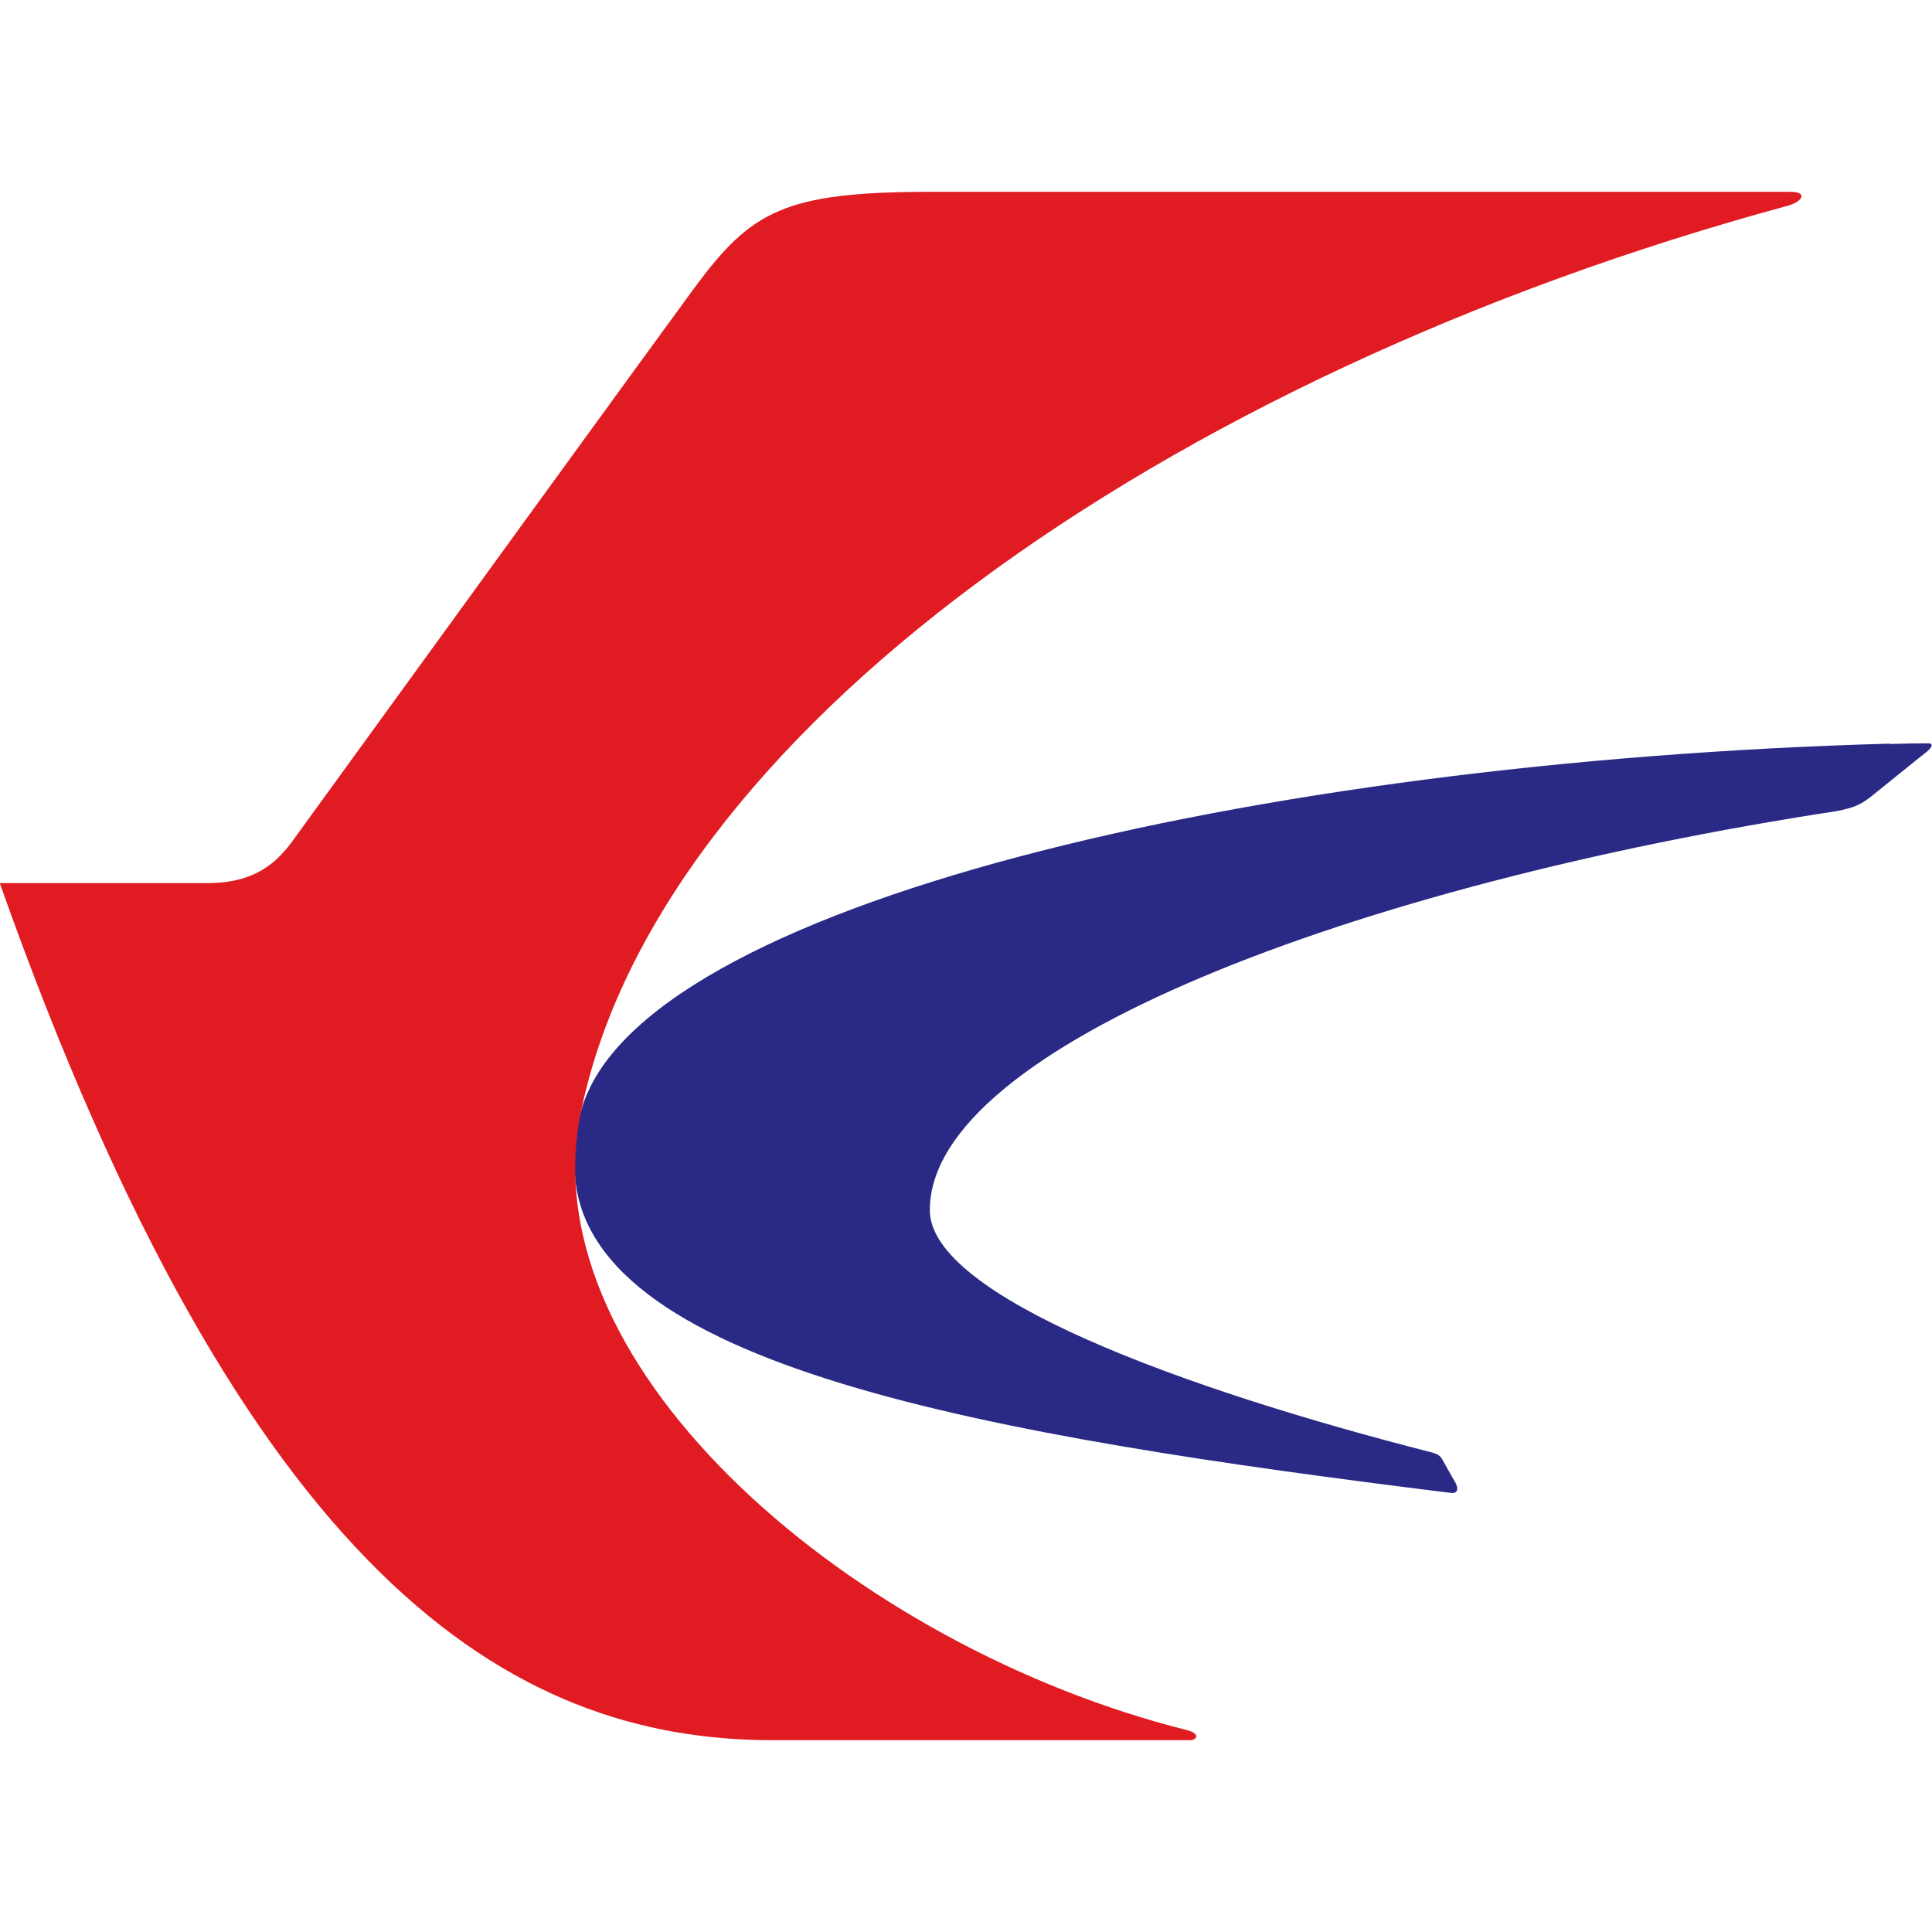 <?xml version="1.0" encoding="UTF-8"?>
<svg id="MU" xmlns="http://www.w3.org/2000/svg" viewBox="0 0 55 55">
  <defs>
    <style>
      .cls-1 {
        fill: #e11b22;
      }

      .cls-2 {
        fill: #2a2a86;
      }
    </style>
  </defs>
  <path class="cls-2" d="M53.8,21.17c-18.1.5-35.62,4.61-37.25,10.43-.15.53-.19,1.05-.19,1.59,0,5.73,11.98,7.7,24.94,9.31.22.03.21-.15.14-.28-.05-.09-.25-.43-.38-.67-.05-.09-.11-.15-.29-.2-7.1-1.81-14.3-4.45-14.3-6.9,0-4.65,12.07-9.26,25.82-11.36.45-.09.67-.17.97-.41.38-.3,1.22-.99,1.58-1.27.23-.19.15-.25.06-.25-.37,0-.74.01-1.11.02Z"/>
  <path class="cls-1" d="M33.78,49.25c-9.4-2.36-18.72-10.24-17.25-17.55,2.14-10.67,16.49-21,34.39-25.85.4-.12.55-.39.04-.39h-24.43c-4.23,0-5.15.55-6.78,2.76-.87,1.18-8.19,11.26-11.48,15.8-.42.54-1.02,1.12-2.36,1.12H0S0,25.15,0,25.16c6.99,19.73,14.49,24.38,22.01,24.38h11.87c.17,0,.33-.18-.1-.29Z"/>
</svg>